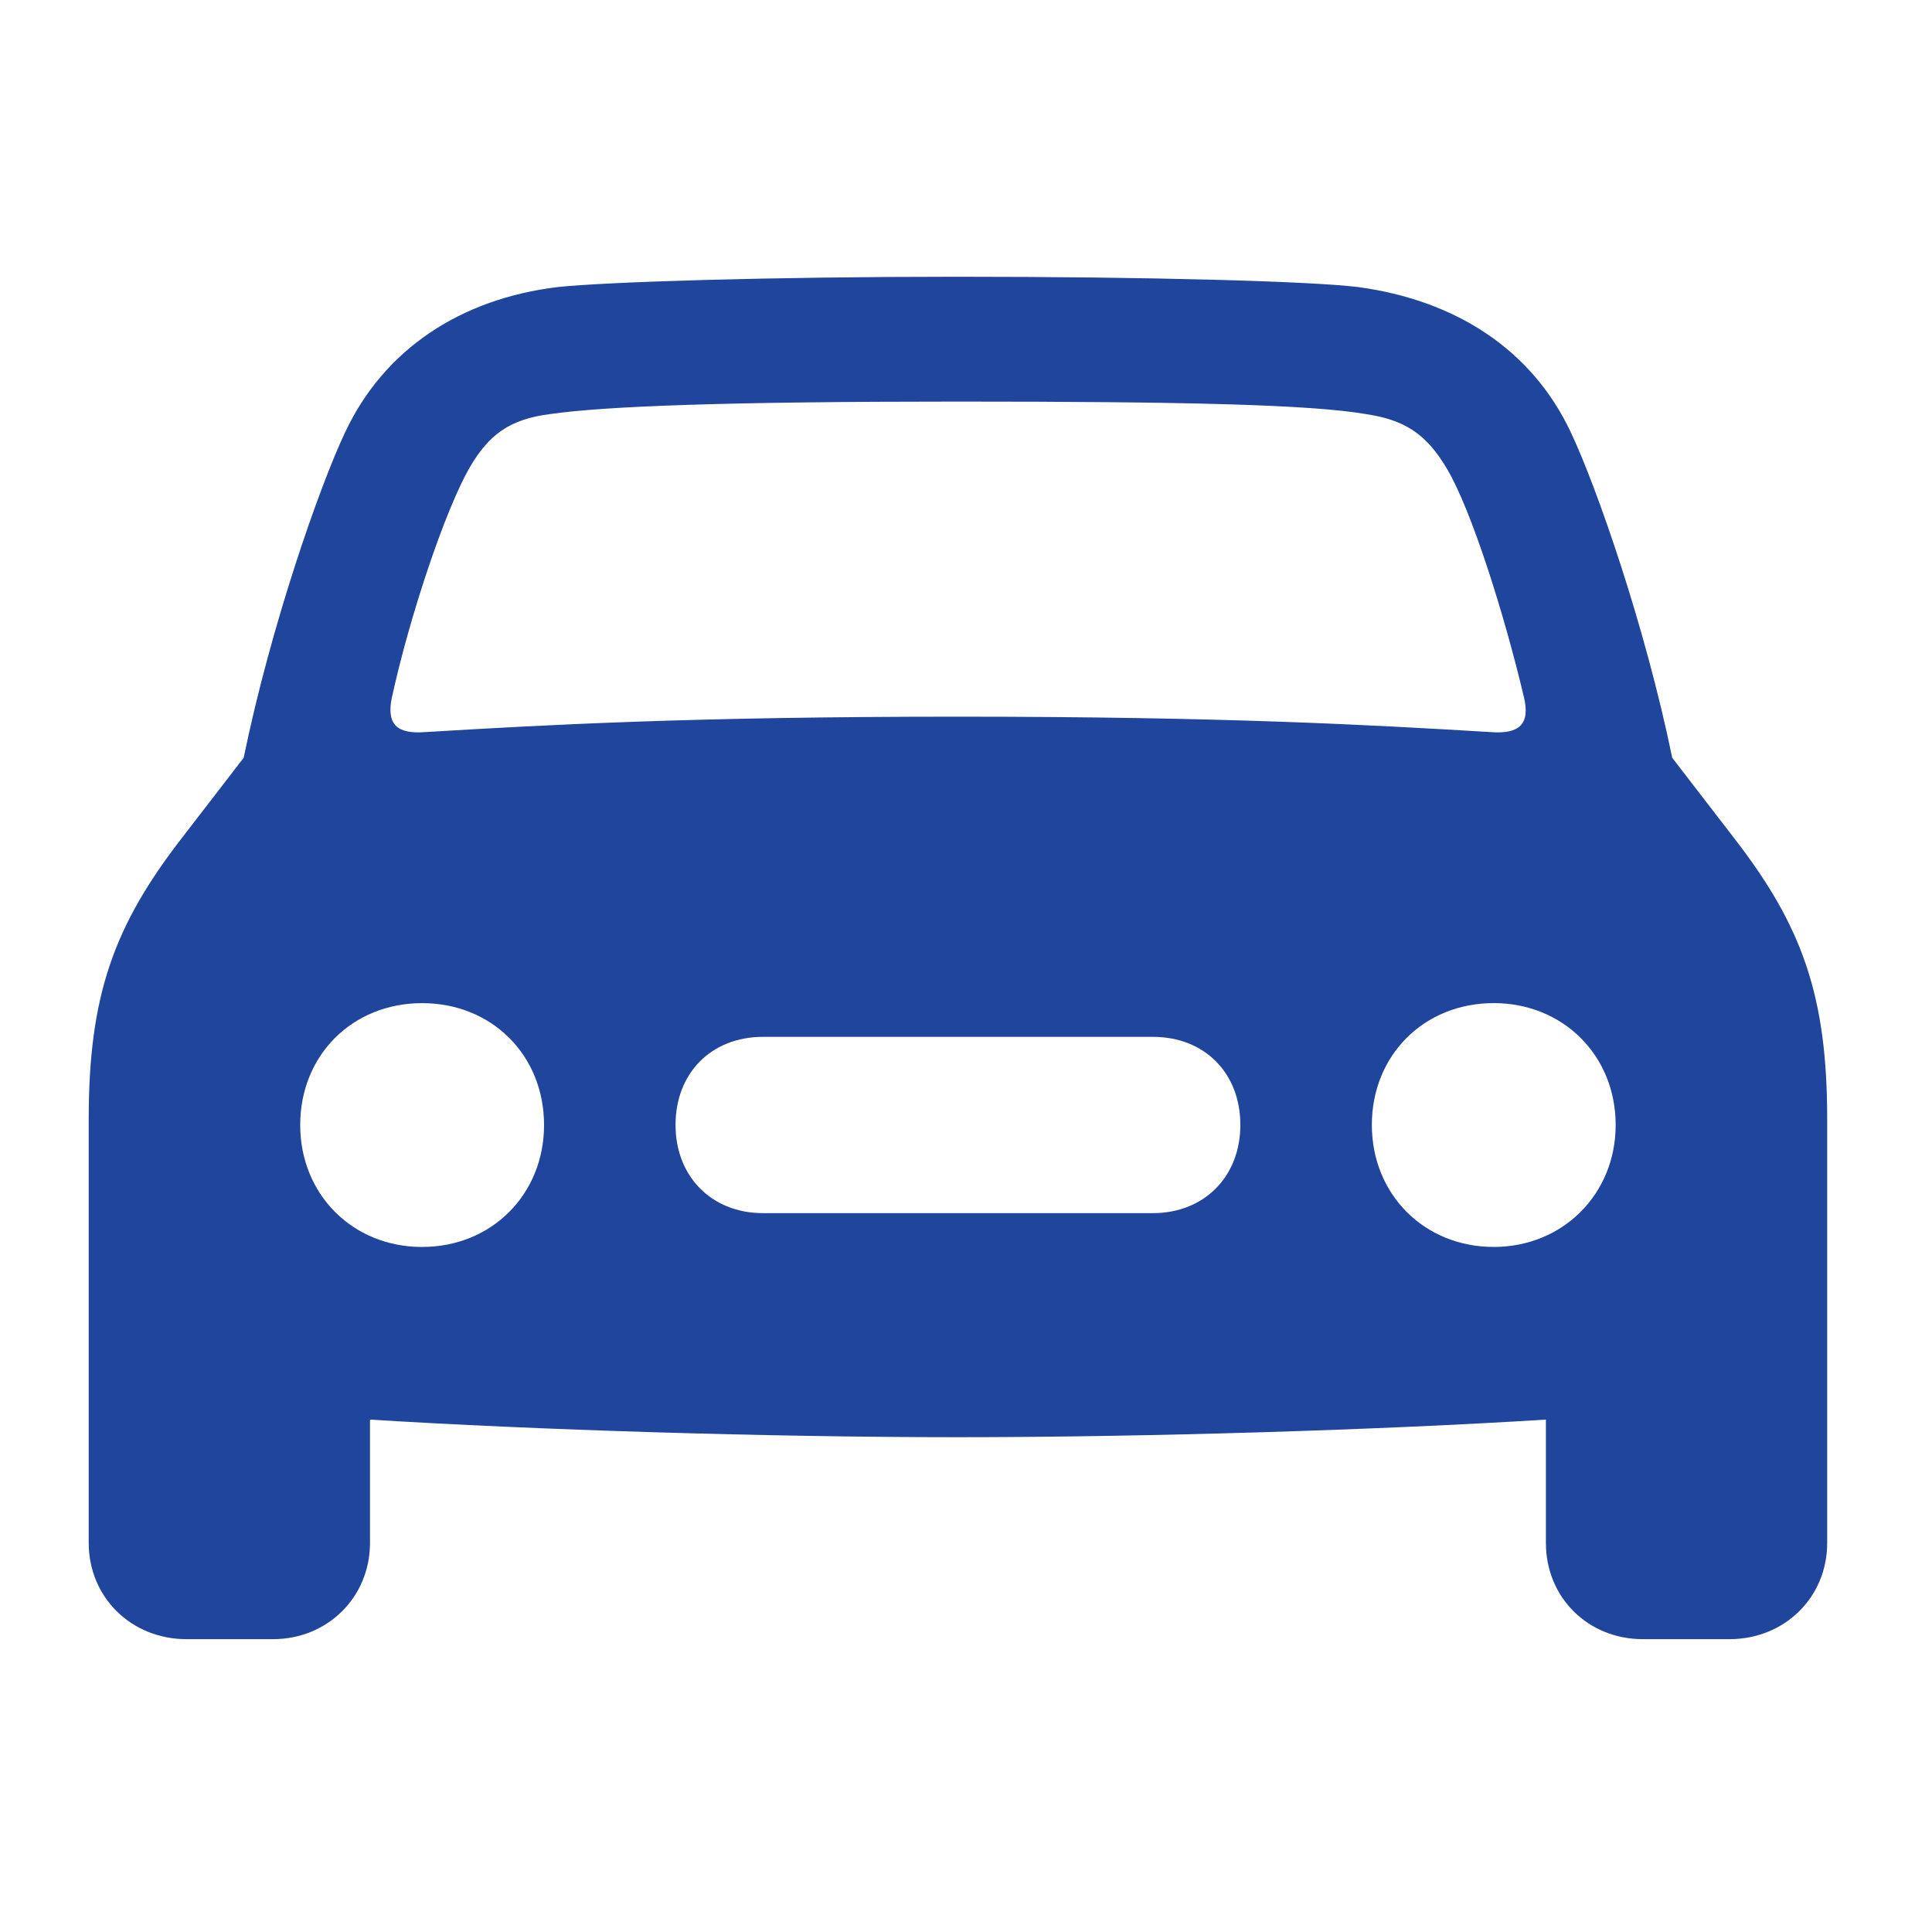<svg width="120" height="120" viewBox="0 0 120 120" fill="none" xmlns="http://www.w3.org/2000/svg">
<path d="M11.577 101.811H16.961C20.336 101.811 22.981 99.211 22.981 95.836V88.173C33.11 88.811 47.753 89.267 59.477 89.267C71.247 89.267 85.89 88.811 96.019 88.173V95.836C96.019 99.211 98.619 101.811 102.039 101.811H107.423C110.845 101.811 113.49 99.211 113.49 95.836V69.514C113.49 61.849 111.939 57.515 107.697 52.041L103.865 47.068C102.177 38.858 99.166 30.235 97.57 26.86C95.151 21.704 90.407 18.646 84.34 17.827C81.284 17.461 71.293 17.189 59.477 17.189C47.709 17.189 37.716 17.508 34.66 17.827C28.593 18.557 23.849 21.704 21.432 26.858C19.836 30.235 16.823 38.858 15.135 47.068L11.303 52.041C7.059 57.517 5.51 61.849 5.51 69.514V95.836C5.51 99.211 8.157 101.811 11.577 101.811ZM24.351 43.282C25.445 38.264 27.635 31.74 29.14 29.093C30.372 26.952 31.695 26.037 34.159 25.72C37.624 25.218 45.381 24.943 59.477 24.943C73.619 24.943 81.374 25.126 84.843 25.72C87.26 26.084 88.582 26.95 89.86 29.095C91.412 31.695 93.463 38.263 94.649 43.282C95.061 44.97 94.376 45.608 92.597 45.472C85.025 45.017 75.992 44.514 59.477 44.514C43.01 44.514 33.977 45.017 26.403 45.472C24.624 45.608 23.985 44.97 24.349 43.282M26.218 77.452C21.885 77.452 18.646 74.166 18.646 69.878C18.646 65.544 21.885 62.307 26.218 62.307C30.551 62.307 33.792 65.544 33.792 69.878C33.792 74.166 30.553 77.45 26.22 77.45M92.78 77.45C88.445 77.45 85.208 74.164 85.208 69.876C85.208 65.542 88.445 62.305 92.78 62.305C97.068 62.305 100.352 65.542 100.352 69.876C100.352 74.164 97.068 77.45 92.78 77.45ZM47.389 75.35C44.195 75.35 41.959 73.069 41.959 69.874C41.959 66.636 44.195 64.401 47.389 64.401H71.613C74.805 64.401 77.041 66.636 77.041 69.874C77.041 73.067 74.805 75.35 71.611 75.35H47.389Z" fill="#20459D"/>
</svg>
